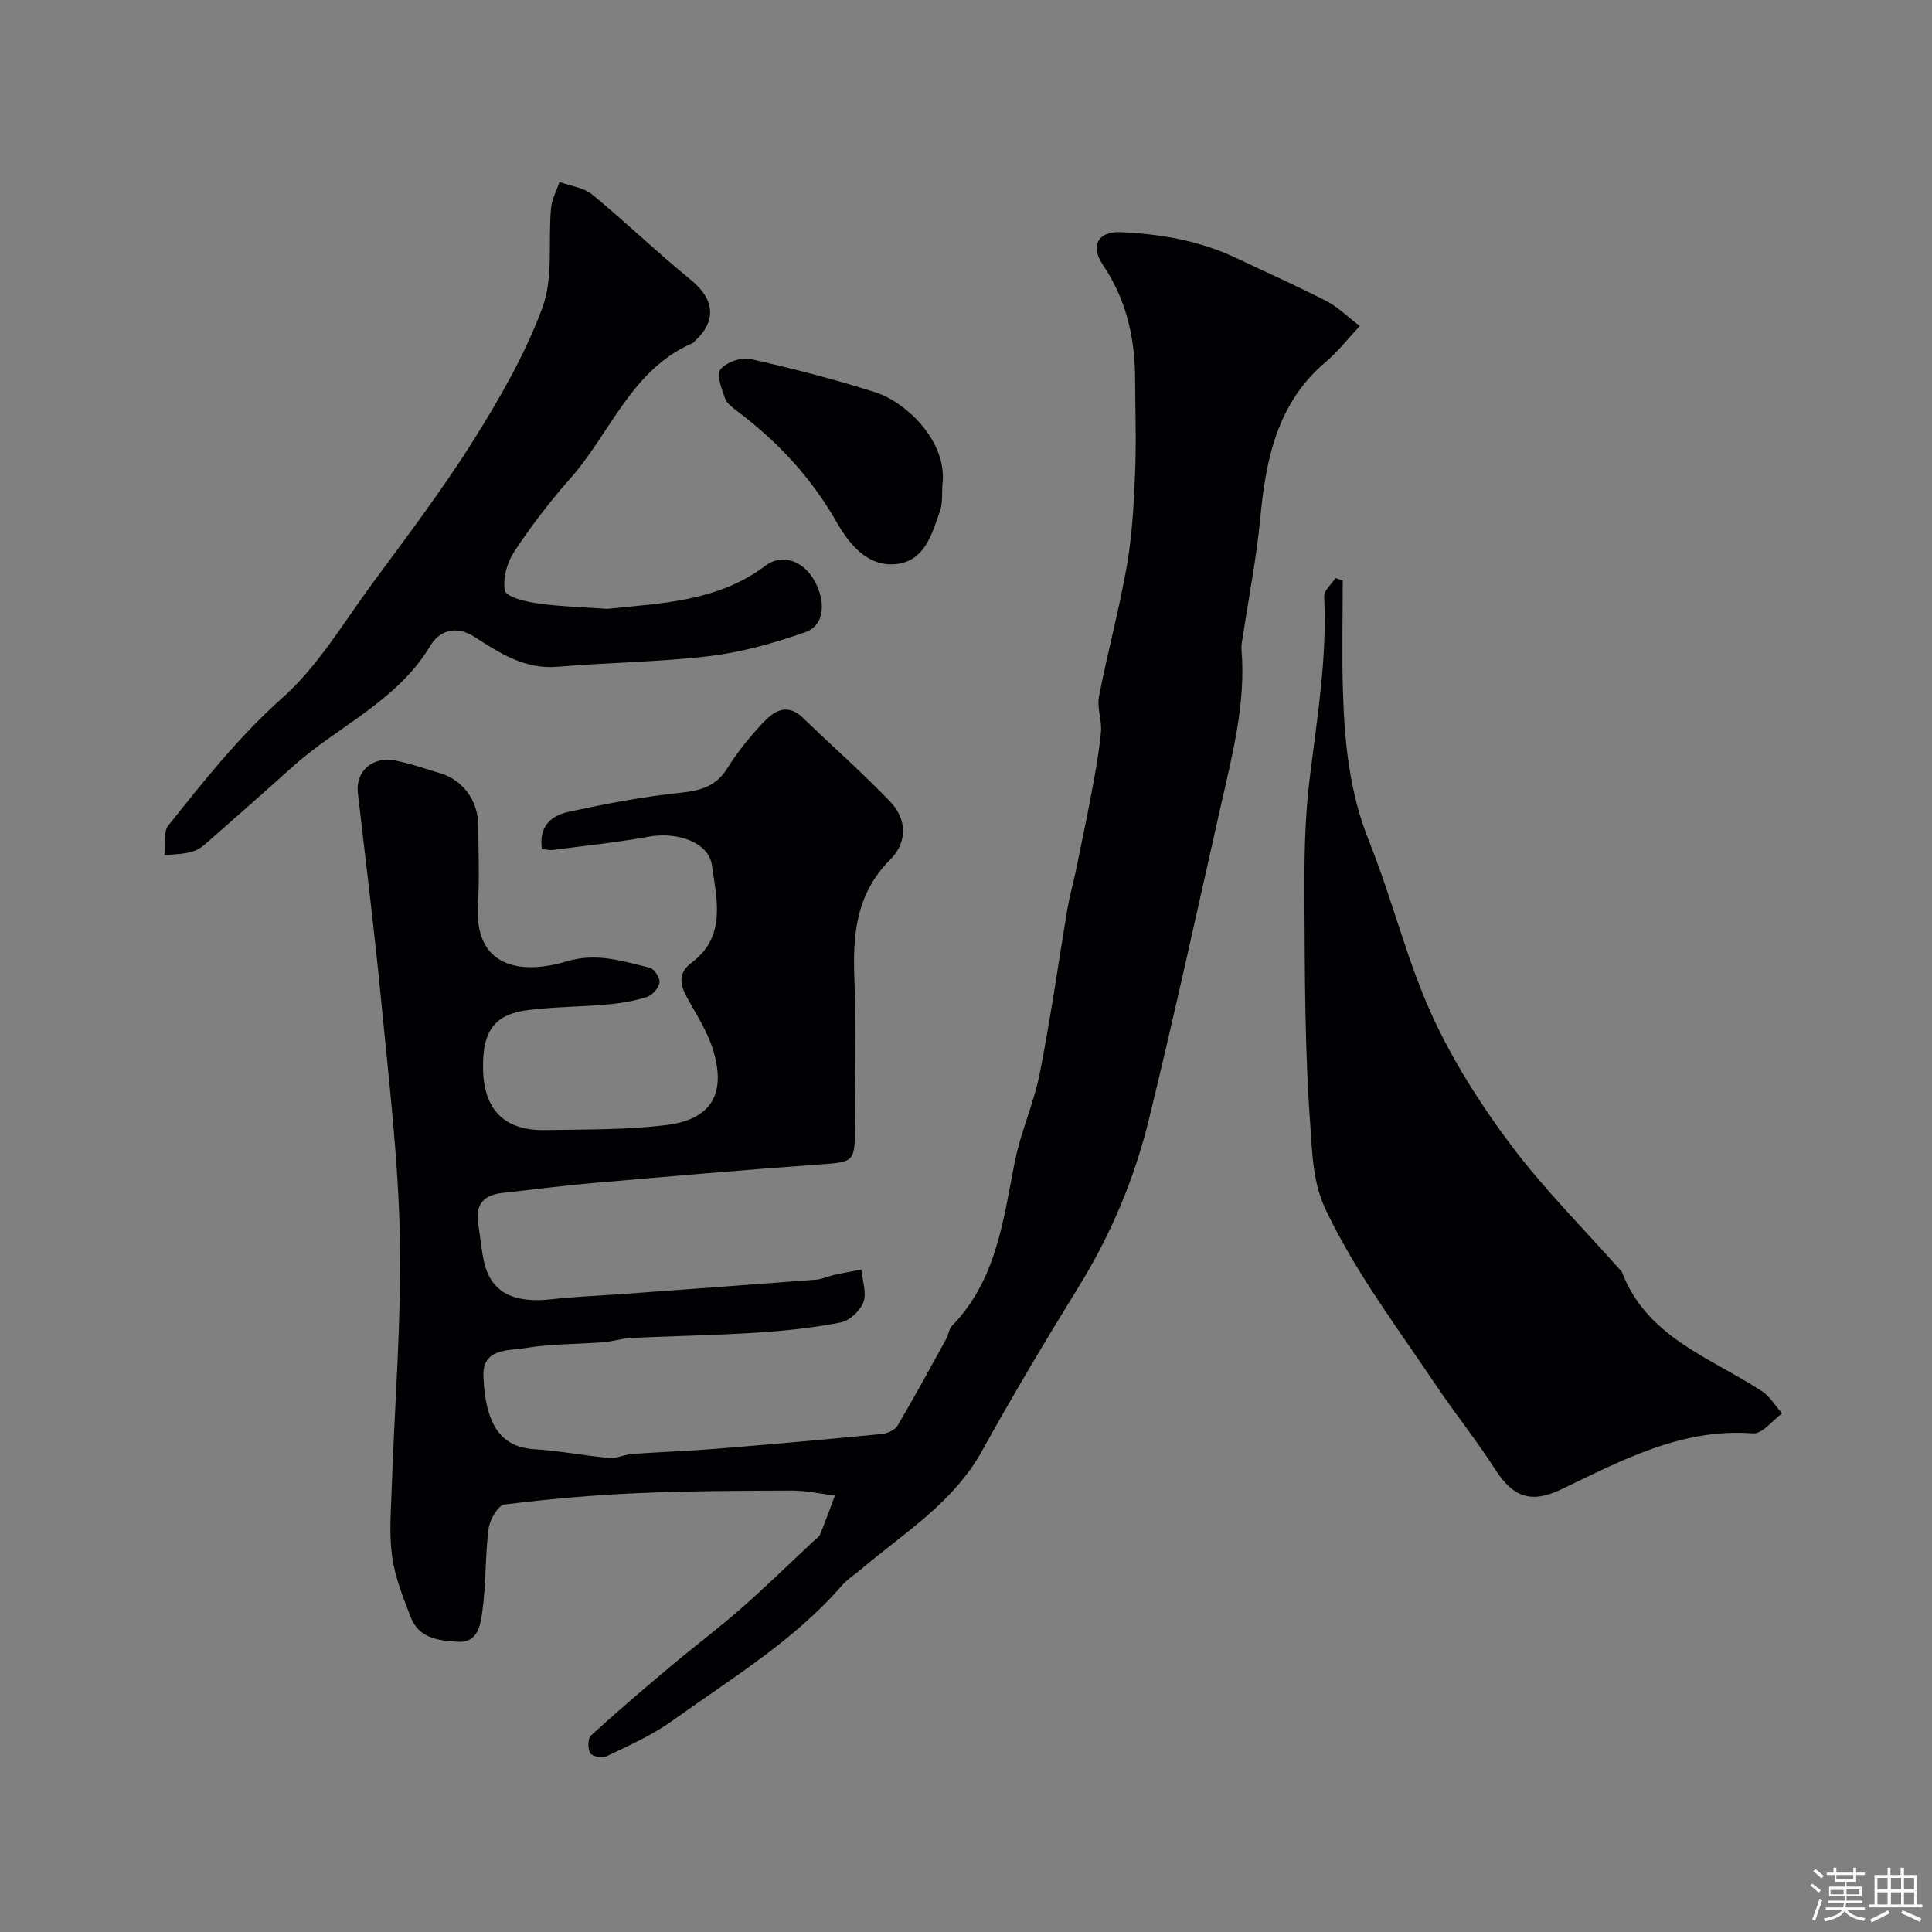 <svg enable-background="new 0 0 400 400" viewBox="0 0 400 400" xmlns="http://www.w3.org/2000/svg"><rect x="0" y="0" width="400" height="400" fill="#808080" stroke="none"/><path d="m374.8 390.4.4-.4c.7.5 1.3 1 1.8 1.4l-.5.5c-.5-.6-1.1-1.1-1.7-1.5zm1 7.3-.6-.3c.5-1.4 1.1-2.8 1.5-4.3.2.1.4.2.6.3-.5 1.3-1 2.8-1.5 4.3zm-.4-10.3.5-.4c.4.3 1 .8 1.7 1.4l-.5.5c-.5-.5-1.1-1-1.7-1.5zm2.5.3h1.7v-1h.6v1h3.5v-1h.6v1h1.8v.5h-1.8v1.4h-2v1h3.2v2h-3.2v.9h3.3v.5h-3.4c0 .3-.1.6-.1.9h4v.5h-3.7c.7.9 1.9 1.5 3.8 1.7-.1.2-.2.4-.3.6-2.1-.4-3.5-1.1-4-2.1-.4 1-1.8 1.7-4 2.2-.1-.2-.2-.4-.3-.6 2.1-.4 3.4-1 3.8-1.8h-3.4v-.5h3.6c.1-.3.1-.6.2-.9h-3.3v-.5h3.4c0-.3 0-.6 0-.9h-3.2v-2h3.3v-1h-2.1v-1.4h-1.7v-.5zm1.1 3.5v1h2.7c0-.3 0-.4 0-.4 0-.1 0-.2 0-.2 0-.1 0-.2 0-.3h-2.7zm1.2-3v.9h3.5v-.9zm4.7 3h-2.6v.6.4h2.6z" fill="#fcfbfa"/><path d="m393.6 386.7h.6v1.5h2.7v6.1h1.1v.6h-11v-.6h1.1v-6.1h2.7v-1.5h.6v1.5h2.1v-1.5zm-2.7 8.8.4.6c-1.2.6-2.5 1.3-3.8 1.9-.1-.2-.2-.4-.3-.6 1.2-.6 2.5-1.2 3.7-1.9zm-2.2-6.7v2.4h2.1v-2.4zm0 3v2.5h2.1v-2.5zm2.8-3v2.4h2.1v-2.4zm0 3v2.5h2.1v-2.5zm6 6.1c-1.4-.7-2.7-1.3-3.9-1.8l.3-.6c1.5.6 2.7 1.2 3.9 1.7zm-1.2-9.1h-2.1v2.4h2.1zm-2.1 3v2.5h2.1v-2.5z" fill="#fcfbfa"/><g fill="#010103"><path d="m112.2 175.8c-.72-4.78 2.02-6.97 5.51-7.72 7.63-1.64 15.33-3.13 23.08-3.94 4.21-.44 7.43-1.27 9.8-5.09 2.06-3.32 4.58-6.41 7.25-9.28 2.33-2.5 5.08-4.39 8.46-1.1 5.99 5.82 12.3 11.33 18.06 17.36 3.46 3.62 3.48 8.42-.03 11.92-7.15 7.14-7.82 15.71-7.43 25.04.43 10.48.11 20.99.09 31.49-.01 5.93-.6 6.13-6.67 6.56-15.92 1.13-31.81 2.53-47.71 3.91-6.2.54-12.38 1.35-18.57 2.03-3.78.41-5.67 2.31-5.04 6.28.44 2.75.63 5.55 1.28 8.24 1.48 6.12 6.1 8.4 14.02 7.49 4.58-.53 9.2-.69 13.8-1.02 13.62-1 27.25-1.98 40.87-3.03 1.27-.1 2.49-.71 3.76-.99 1.85-.41 3.73-.74 5.59-1.1.22 2.27 1.15 4.79.45 6.72-.65 1.79-2.87 3.87-4.71 4.23-5.77 1.13-11.67 1.74-17.54 2.12-8.59.55-17.2.68-25.8 1.09-1.94.09-3.85.73-5.79.88-5.44.43-10.96.33-16.32 1.23-3.44.58-8.75-.04-8.52 5.86.41 10.28 3.82 14.65 10.53 15.06 5.19.32 10.33 1.34 15.52 1.81 1.55.14 3.17-.72 4.77-.83 5.76-.41 11.53-.59 17.28-1.06 11.47-.93 22.93-1.95 34.39-3.07 1.17-.11 2.73-.84 3.28-1.77 3.49-5.92 6.76-11.96 10.08-17.98.46-.83.52-1.98 1.14-2.62 9.26-9.5 10.63-21.94 13.04-34.08 1.23-6.18 3.95-12.06 5.16-18.25 2.24-11.35 3.83-22.83 5.76-34.25.4-2.4 1.09-4.74 1.59-7.13 1.15-5.56 2.33-11.12 3.37-16.7.78-4.16 1.55-8.34 1.94-12.54.23-2.43-.86-5.03-.41-7.37 1.76-9.07 4.2-18.02 5.78-27.11 1.1-6.31 1.43-12.78 1.7-19.19.27-6.49.03-13 0-19.49-.03-8.5-1.85-16.48-6.71-23.64-2.58-3.81-.99-6.9 3.67-6.7 8.18.36 16.22 1.71 23.73 5.24 6.33 2.98 12.71 5.85 18.94 9.03 2.29 1.17 4.19 3.1 6.9 5.16-2.55 2.72-4.55 5.31-7 7.38-10.11 8.54-12.46 20.14-13.62 32.47-.75 7.95-2.31 15.83-3.49 23.75-.17 1.14-.48 2.3-.39 3.43.9 10.85-1.77 21.22-4.13 31.63-4.95 21.9-9.71 43.84-15.05 65.64-2.99 12.22-7.84 23.79-14.52 34.59-6.92 11.2-13.66 22.53-20.04 34.04-5.97 10.76-16.16 16.94-25.1 24.53-1.25 1.06-2.7 1.94-3.76 3.16-10.04 11.59-23.09 19.42-35.34 28.21-4.16 2.99-8.98 5.09-13.62 7.34-.85.41-2.9-.03-3.29-.72-.53-.92-.51-3.02.17-3.64 5.34-4.89 10.86-9.59 16.41-14.25 4.81-4.05 9.85-7.83 14.58-11.97 5.15-4.52 10.06-9.32 15.07-14 .49-.45 1.14-.86 1.38-1.43 1.09-2.64 2.05-5.34 3.06-8.01-2.96-.37-5.92-1.05-8.88-1.04-10.68.03-21.36.06-32.03.53-9.19.4-18.38 1.21-27.51 2.36-1.33.17-3.05 3.14-3.28 4.99-.73 5.7-.51 11.53-1.31 17.21-.37 2.62-.86 6.45-4.97 6.22-3.9-.22-8.13-.66-9.83-5.07-1.56-4.06-3.24-8.21-3.85-12.47-.66-4.57-.27-9.31-.11-13.98.59-17.37 2.03-34.75 1.7-52.1-.31-16.24-2.27-32.47-3.83-48.67-1.39-14.51-3.2-28.98-4.87-43.46-.51-4.43 2.96-7.64 7.74-6.71 3.17.62 6.25 1.72 9.35 2.64 4.61 1.38 7.78 5.64 7.82 10.61.05 5.52.3 11.06-.05 16.56-.81 12.73 8.44 14.74 18.33 11.78 6.25-1.87 11.6-.06 17.23 1.3.93.23 2.17 2.12 2.03 3.05-.17 1.15-1.47 2.65-2.6 3.01-2.6.84-5.38 1.3-8.12 1.55-5.42.49-10.89.48-16.28 1.13-7.19.86-9.69 4.32-9.53 12.28.17 8.41 4.43 12.74 12.81 12.6 8.43-.15 16.92-.01 25.25-1.06 9.22-1.16 12.31-6.51 9.59-15.47-1.11-3.64-3.23-7.01-5.12-10.37-1.61-2.85-2.51-5.4.67-7.78 7.26-5.43 5.15-13.16 4.19-20.12-.66-4.83-7.24-6.99-13.01-5.95-6.59 1.19-13.27 1.88-19.91 2.75-.65.09-1.32-.09-2.28-.17z"/><path d="m278 120.18c0 7.74-.2 15.48.05 23.21.33 10.47 1.37 20.75 5.38 30.72 4.71 11.71 7.67 24.16 12.85 35.64 4.32 9.58 10.1 18.69 16.4 27.13 6.88 9.21 15.11 17.4 22.75 26.04.11.12.29.22.34.36 5.14 13.58 18.26 17.74 29.01 24.75 1.68 1.1 2.8 3.05 4.18 4.61-2 1.45-4.1 4.27-5.98 4.13-14.82-1.14-27.2 5.58-39.81 11.62-6.13 2.93-9.94 1.59-13.58-4.12-3.85-6.04-8.39-11.65-12.38-17.61-7.91-11.8-16.5-23.12-22.69-36.11-2.82-5.93-2.81-11.89-3.24-17.67-1.14-15.36-1.12-30.83-1.21-46.25-.05-8.43.04-16.93 1.06-25.27 1.54-12.59 3.67-25.09 3.02-37.86-.06-1.23 1.53-2.55 2.35-3.82.5.17 1 .33 1.5.5z"/><path d="m125.74 126.06c10.82-1.18 22.7-1.37 32.74-8.94 3.33-2.51 7.6-1.11 9.9 2.7 2.75 4.56 2.38 9.66-1.61 11.05-6.39 2.24-13.06 4.14-19.76 4.95-10.46 1.27-21.06 1.32-31.57 2.23-6.8.59-12.06-2.88-17.18-6.18-4.21-2.71-7.53-.92-9.15 1.8-6.89 11.55-19.19 16.66-28.61 25.14-5.44 4.9-10.93 9.74-16.43 14.57-1.23 1.07-2.48 2.35-3.96 2.85-1.9.64-4.03.6-6.07.85.23-2.1-.3-4.8.82-6.19 7.38-9.24 14.65-18.44 23.64-26.44 7.32-6.52 12.56-15.44 18.47-23.48 7.15-9.73 14.49-19.37 20.91-29.58 5.53-8.8 10.84-18 14.42-27.69 2.29-6.22 1.16-13.68 1.78-20.56.17-1.86 1.15-3.64 1.75-5.46 2.3.84 5.03 1.15 6.81 2.62 6.93 5.69 13.39 11.95 20.34 17.6 4.94 4.01 5.51 8.51.83 12.76-.12.11-.21.29-.36.35-12.74 5.49-17.03 18.65-25.41 28.09-4.2 4.73-8.08 9.82-11.57 15.1-1.48 2.24-2.43 5.58-1.93 8.08.26 1.29 4.17 2.27 6.54 2.61 4.56.67 9.19.78 14.66 1.17z"/><path d="m195.12 100.31c-.14 1.82.09 3.76-.49 5.43-1.66 4.78-3.16 10.43-9.11 11.05-5.98.62-9.79-4.29-12.29-8.67-5.23-9.17-12.1-16.56-20.4-22.84-1.05-.8-2.33-1.71-2.74-2.85-.7-1.94-1.79-4.9-.92-5.96 1.21-1.48 4.29-2.56 6.19-2.14 8.71 1.95 17.39 4.19 25.9 6.9 6.14 1.95 14.97 10.04 13.86 19.08z"/></g></svg>